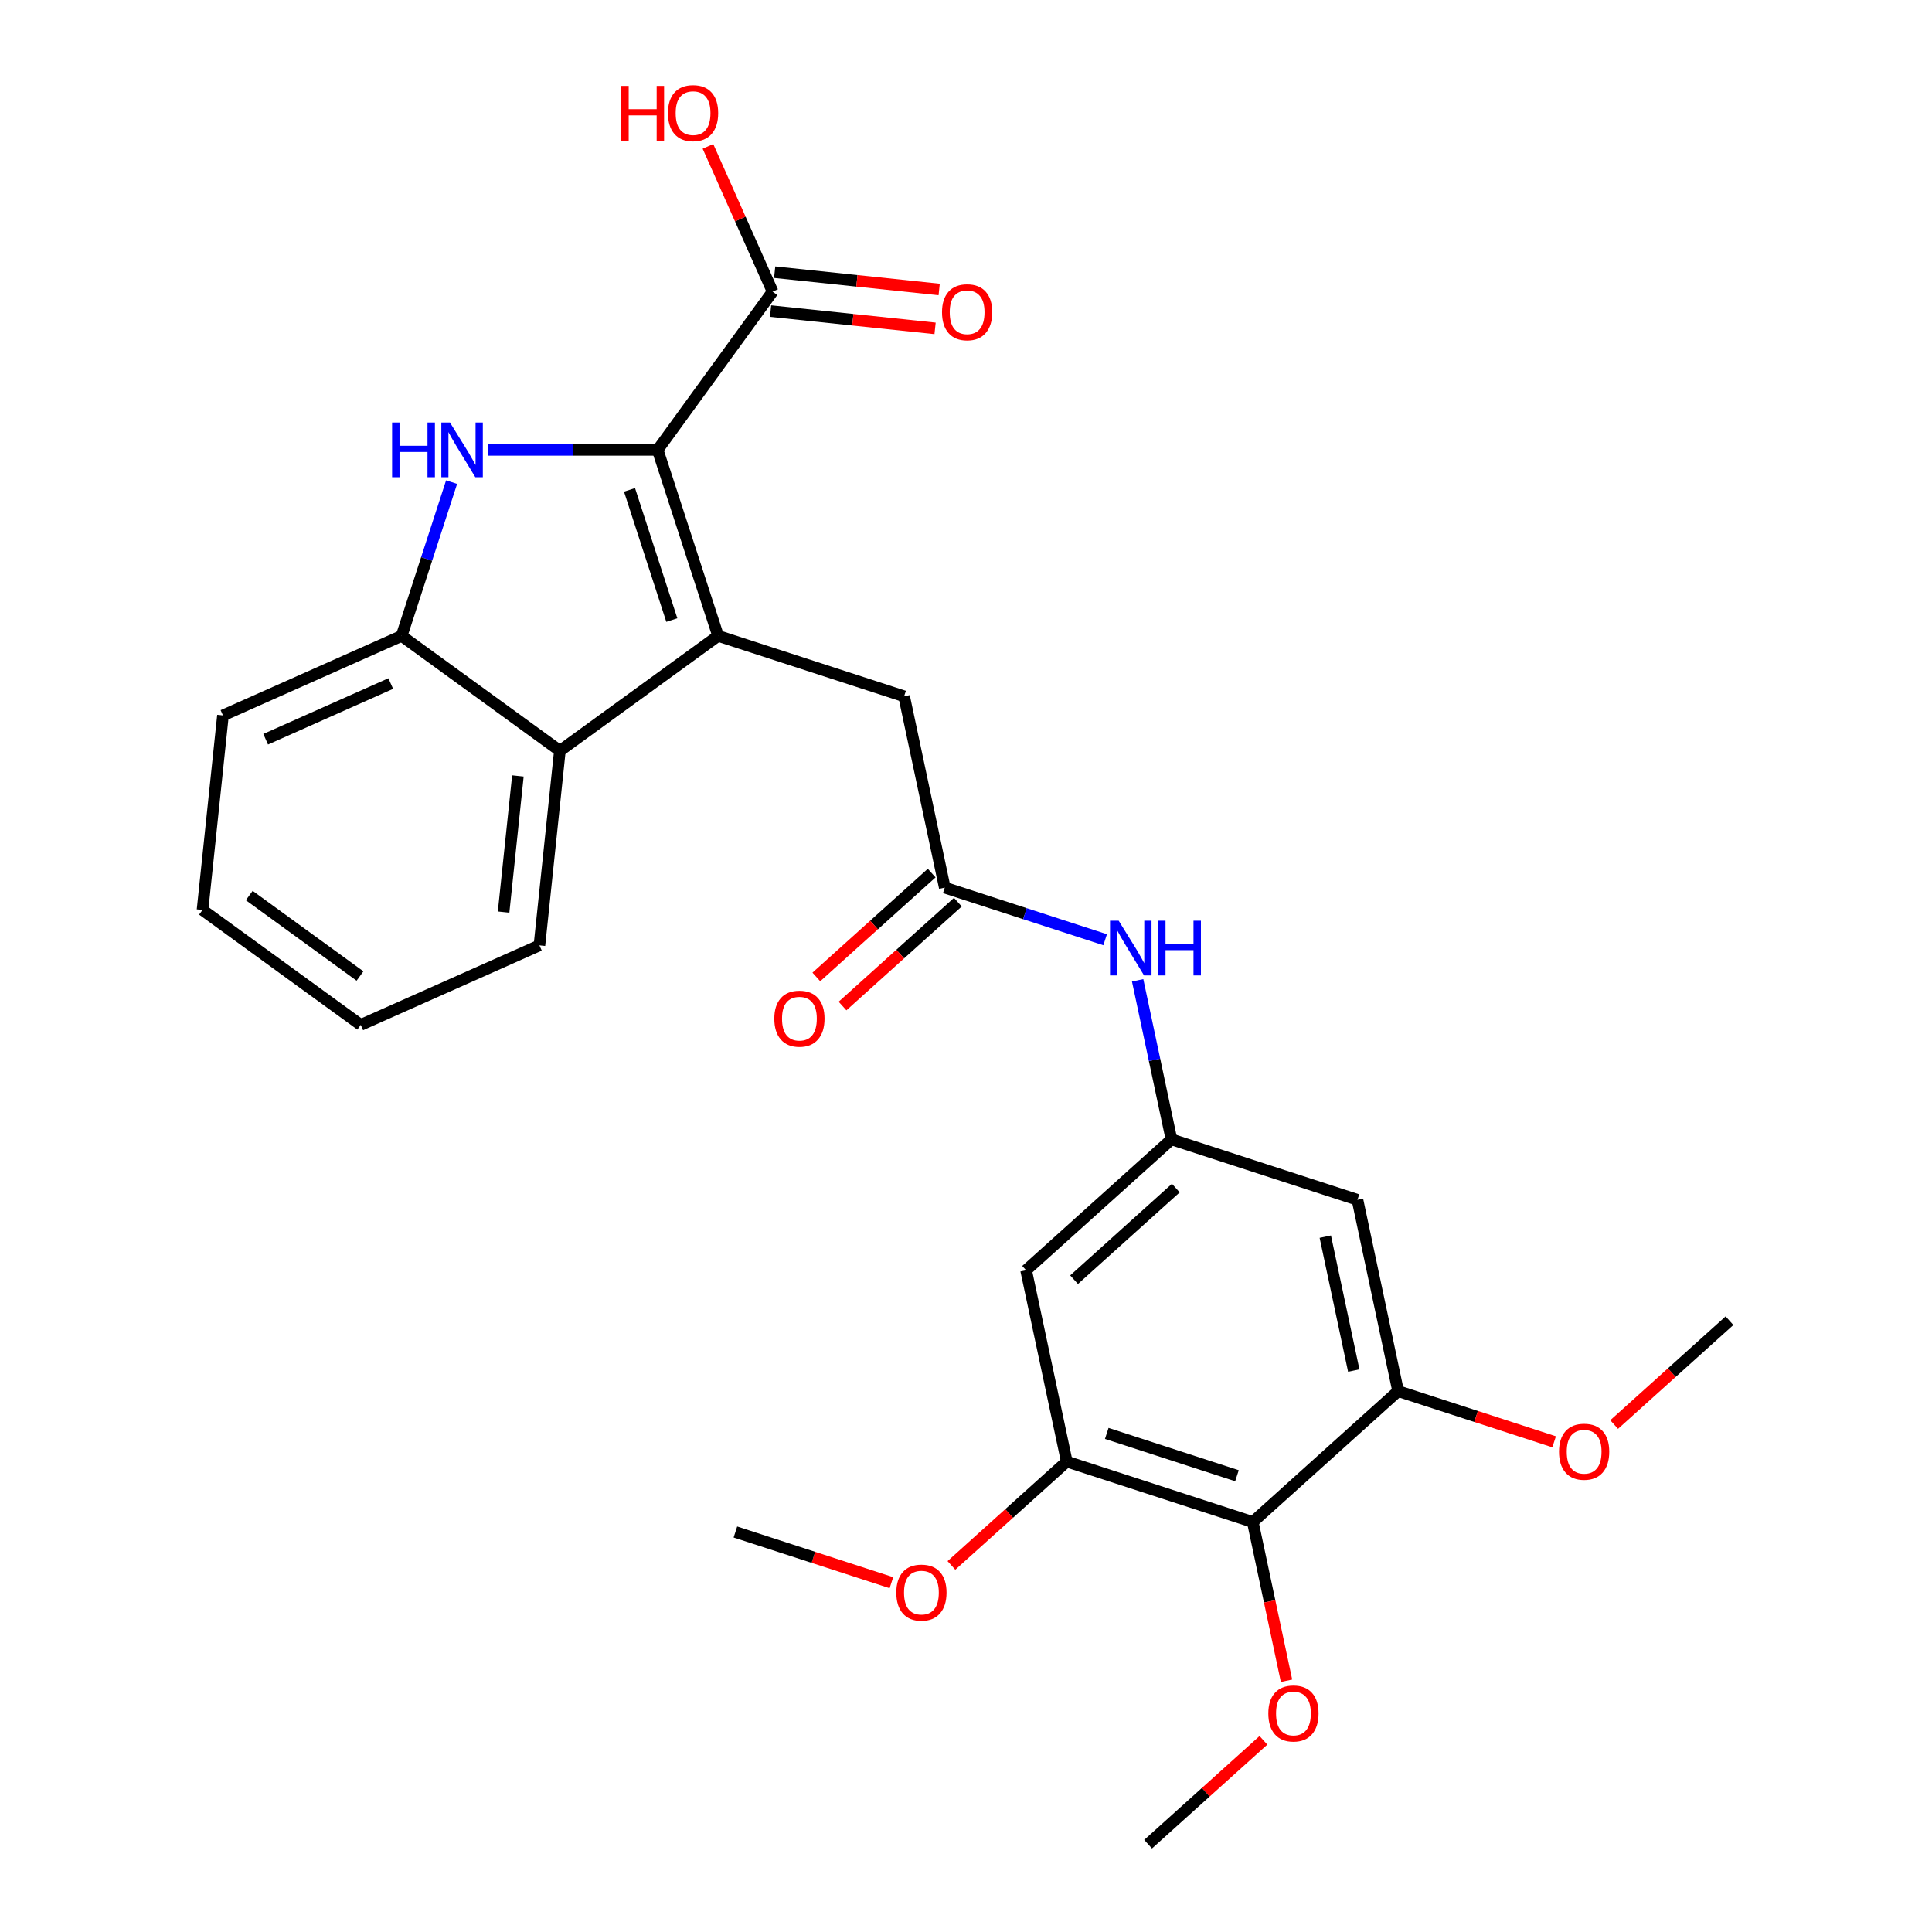 <?xml version='1.0' encoding='iso-8859-1'?>
<svg version='1.1' baseProfile='full'
              xmlns='http://www.w3.org/2000/svg'
                      xmlns:rdkit='http://www.rdkit.org/xml'
                      xmlns:xlink='http://www.w3.org/1999/xlink'
                  xml:space='preserve'
width='1000px' height='1000px' viewBox='0 0 1000 1000'>
<!-- END OF HEADER -->
<rect style='opacity:1.0;fill:#FFFFFF;stroke:none' width='1000' height='1000' x='0' y='0'> </rect>
<path class='bond-0' d='M 340.403,232.852 L 371.686,329.131' style='fill:none;fill-rule:evenodd;stroke:#000000;stroke-width:6px;stroke-linecap:butt;stroke-linejoin:miter;stroke-opacity:1' />
<path class='bond-0' d='M 325.839,253.551 L 347.738,320.946' style='fill:none;fill-rule:evenodd;stroke:#000000;stroke-width:6px;stroke-linecap:butt;stroke-linejoin:miter;stroke-opacity:1' />
<path class='bond-1' d='M 340.403,232.852 L 296.421,232.852' style='fill:none;fill-rule:evenodd;stroke:#000000;stroke-width:6px;stroke-linecap:butt;stroke-linejoin:miter;stroke-opacity:1' />
<path class='bond-1' d='M 296.421,232.852 L 252.44,232.852' style='fill:none;fill-rule:evenodd;stroke:#0000FF;stroke-width:6px;stroke-linecap:butt;stroke-linejoin:miter;stroke-opacity:1' />
<path class='bond-5' d='M 340.403,232.852 L 399.907,150.952' style='fill:none;fill-rule:evenodd;stroke:#000000;stroke-width:6px;stroke-linecap:butt;stroke-linejoin:miter;stroke-opacity:1' />
<path class='bond-2' d='M 371.686,329.131 L 289.786,388.635' style='fill:none;fill-rule:evenodd;stroke:#000000;stroke-width:6px;stroke-linecap:butt;stroke-linejoin:miter;stroke-opacity:1' />
<path class='bond-10' d='M 371.686,329.131 L 467.965,360.414' style='fill:none;fill-rule:evenodd;stroke:#000000;stroke-width:6px;stroke-linecap:butt;stroke-linejoin:miter;stroke-opacity:1' />
<path class='bond-3' d='M 233.746,249.543 L 220.816,289.337' style='fill:none;fill-rule:evenodd;stroke:#0000FF;stroke-width:6px;stroke-linecap:butt;stroke-linejoin:miter;stroke-opacity:1' />
<path class='bond-3' d='M 220.816,289.337 L 207.886,329.131' style='fill:none;fill-rule:evenodd;stroke:#000000;stroke-width:6px;stroke-linecap:butt;stroke-linejoin:miter;stroke-opacity:1' />
<path class='bond-20' d='M 289.786,388.635 L 279.204,489.315' style='fill:none;fill-rule:evenodd;stroke:#000000;stroke-width:6px;stroke-linecap:butt;stroke-linejoin:miter;stroke-opacity:1' />
<path class='bond-20' d='M 268.063,401.621 L 260.655,472.096' style='fill:none;fill-rule:evenodd;stroke:#000000;stroke-width:6px;stroke-linecap:butt;stroke-linejoin:miter;stroke-opacity:1' />
<path class='bond-27' d='M 289.786,388.635 L 207.886,329.131' style='fill:none;fill-rule:evenodd;stroke:#000000;stroke-width:6px;stroke-linecap:butt;stroke-linejoin:miter;stroke-opacity:1' />
<path class='bond-21' d='M 207.886,329.131 L 115.404,370.307' style='fill:none;fill-rule:evenodd;stroke:#000000;stroke-width:6px;stroke-linecap:butt;stroke-linejoin:miter;stroke-opacity:1' />
<path class='bond-21' d='M 202.249,353.804 L 137.511,382.627' style='fill:none;fill-rule:evenodd;stroke:#000000;stroke-width:6px;stroke-linecap:butt;stroke-linejoin:miter;stroke-opacity:1' />
<path class='bond-4' d='M 648.436,787.785 L 552.156,756.502' style='fill:none;fill-rule:evenodd;stroke:#000000;stroke-width:6px;stroke-linecap:butt;stroke-linejoin:miter;stroke-opacity:1' />
<path class='bond-4' d='M 640.25,763.836 L 572.855,741.938' style='fill:none;fill-rule:evenodd;stroke:#000000;stroke-width:6px;stroke-linecap:butt;stroke-linejoin:miter;stroke-opacity:1' />
<path class='bond-16' d='M 648.436,787.785 L 657.169,828.87' style='fill:none;fill-rule:evenodd;stroke:#000000;stroke-width:6px;stroke-linecap:butt;stroke-linejoin:miter;stroke-opacity:1' />
<path class='bond-16' d='M 657.169,828.87 L 665.901,869.956' style='fill:none;fill-rule:evenodd;stroke:#FF0000;stroke-width:6px;stroke-linecap:butt;stroke-linejoin:miter;stroke-opacity:1' />
<path class='bond-29' d='M 648.436,787.785 L 723.667,720.046' style='fill:none;fill-rule:evenodd;stroke:#000000;stroke-width:6px;stroke-linecap:butt;stroke-linejoin:miter;stroke-opacity:1' />
<path class='bond-14' d='M 398.849,161.02 L 441.423,165.495' style='fill:none;fill-rule:evenodd;stroke:#000000;stroke-width:6px;stroke-linecap:butt;stroke-linejoin:miter;stroke-opacity:1' />
<path class='bond-14' d='M 441.423,165.495 L 483.997,169.969' style='fill:none;fill-rule:evenodd;stroke:#FF0000;stroke-width:6px;stroke-linecap:butt;stroke-linejoin:miter;stroke-opacity:1' />
<path class='bond-14' d='M 400.965,140.884 L 443.539,145.359' style='fill:none;fill-rule:evenodd;stroke:#000000;stroke-width:6px;stroke-linecap:butt;stroke-linejoin:miter;stroke-opacity:1' />
<path class='bond-14' d='M 443.539,145.359 L 486.114,149.834' style='fill:none;fill-rule:evenodd;stroke:#FF0000;stroke-width:6px;stroke-linecap:butt;stroke-linejoin:miter;stroke-opacity:1' />
<path class='bond-17' d='M 399.907,150.952 L 383.168,113.356' style='fill:none;fill-rule:evenodd;stroke:#000000;stroke-width:6px;stroke-linecap:butt;stroke-linejoin:miter;stroke-opacity:1' />
<path class='bond-17' d='M 383.168,113.356 L 366.43,75.761' style='fill:none;fill-rule:evenodd;stroke:#FF0000;stroke-width:6px;stroke-linecap:butt;stroke-linejoin:miter;stroke-opacity:1' />
<path class='bond-6' d='M 552.156,756.502 L 531.108,657.48' style='fill:none;fill-rule:evenodd;stroke:#000000;stroke-width:6px;stroke-linecap:butt;stroke-linejoin:miter;stroke-opacity:1' />
<path class='bond-19' d='M 552.156,756.502 L 522.306,783.379' style='fill:none;fill-rule:evenodd;stroke:#000000;stroke-width:6px;stroke-linecap:butt;stroke-linejoin:miter;stroke-opacity:1' />
<path class='bond-19' d='M 522.306,783.379 L 492.456,810.257' style='fill:none;fill-rule:evenodd;stroke:#FF0000;stroke-width:6px;stroke-linecap:butt;stroke-linejoin:miter;stroke-opacity:1' />
<path class='bond-7' d='M 723.667,720.046 L 702.619,621.024' style='fill:none;fill-rule:evenodd;stroke:#000000;stroke-width:6px;stroke-linecap:butt;stroke-linejoin:miter;stroke-opacity:1' />
<path class='bond-7' d='M 700.706,709.402 L 685.972,640.087' style='fill:none;fill-rule:evenodd;stroke:#000000;stroke-width:6px;stroke-linecap:butt;stroke-linejoin:miter;stroke-opacity:1' />
<path class='bond-18' d='M 723.667,720.046 L 764.041,733.164' style='fill:none;fill-rule:evenodd;stroke:#000000;stroke-width:6px;stroke-linecap:butt;stroke-linejoin:miter;stroke-opacity:1' />
<path class='bond-18' d='M 764.041,733.164 L 804.416,746.283' style='fill:none;fill-rule:evenodd;stroke:#FF0000;stroke-width:6px;stroke-linecap:butt;stroke-linejoin:miter;stroke-opacity:1' />
<path class='bond-8' d='M 489.013,459.436 L 467.965,360.414' style='fill:none;fill-rule:evenodd;stroke:#000000;stroke-width:6px;stroke-linecap:butt;stroke-linejoin:miter;stroke-opacity:1' />
<path class='bond-13' d='M 489.013,459.436 L 530.517,472.922' style='fill:none;fill-rule:evenodd;stroke:#000000;stroke-width:6px;stroke-linecap:butt;stroke-linejoin:miter;stroke-opacity:1' />
<path class='bond-13' d='M 530.517,472.922 L 572.021,486.407' style='fill:none;fill-rule:evenodd;stroke:#0000FF;stroke-width:6px;stroke-linecap:butt;stroke-linejoin:miter;stroke-opacity:1' />
<path class='bond-15' d='M 482.239,451.913 L 452.389,478.79' style='fill:none;fill-rule:evenodd;stroke:#000000;stroke-width:6px;stroke-linecap:butt;stroke-linejoin:miter;stroke-opacity:1' />
<path class='bond-15' d='M 452.389,478.79 L 422.538,505.668' style='fill:none;fill-rule:evenodd;stroke:#FF0000;stroke-width:6px;stroke-linecap:butt;stroke-linejoin:miter;stroke-opacity:1' />
<path class='bond-15' d='M 495.787,466.959 L 465.937,493.837' style='fill:none;fill-rule:evenodd;stroke:#000000;stroke-width:6px;stroke-linecap:butt;stroke-linejoin:miter;stroke-opacity:1' />
<path class='bond-15' d='M 465.937,493.837 L 436.086,520.714' style='fill:none;fill-rule:evenodd;stroke:#FF0000;stroke-width:6px;stroke-linecap:butt;stroke-linejoin:miter;stroke-opacity:1' />
<path class='bond-9' d='M 606.34,589.741 L 597.59,548.576' style='fill:none;fill-rule:evenodd;stroke:#000000;stroke-width:6px;stroke-linecap:butt;stroke-linejoin:miter;stroke-opacity:1' />
<path class='bond-9' d='M 597.59,548.576 L 588.84,507.41' style='fill:none;fill-rule:evenodd;stroke:#0000FF;stroke-width:6px;stroke-linecap:butt;stroke-linejoin:miter;stroke-opacity:1' />
<path class='bond-11' d='M 606.34,589.741 L 702.619,621.024' style='fill:none;fill-rule:evenodd;stroke:#000000;stroke-width:6px;stroke-linecap:butt;stroke-linejoin:miter;stroke-opacity:1' />
<path class='bond-12' d='M 606.34,589.741 L 531.108,657.48' style='fill:none;fill-rule:evenodd;stroke:#000000;stroke-width:6px;stroke-linecap:butt;stroke-linejoin:miter;stroke-opacity:1' />
<path class='bond-12' d='M 608.603,614.948 L 555.941,662.365' style='fill:none;fill-rule:evenodd;stroke:#000000;stroke-width:6px;stroke-linecap:butt;stroke-linejoin:miter;stroke-opacity:1' />
<path class='bond-22' d='M 653.952,900.791 L 624.102,927.668' style='fill:none;fill-rule:evenodd;stroke:#FF0000;stroke-width:6px;stroke-linecap:butt;stroke-linejoin:miter;stroke-opacity:1' />
<path class='bond-22' d='M 624.102,927.668 L 594.252,954.545' style='fill:none;fill-rule:evenodd;stroke:#000000;stroke-width:6px;stroke-linecap:butt;stroke-linejoin:miter;stroke-opacity:1' />
<path class='bond-23' d='M 835.477,737.345 L 865.328,710.468' style='fill:none;fill-rule:evenodd;stroke:#FF0000;stroke-width:6px;stroke-linecap:butt;stroke-linejoin:miter;stroke-opacity:1' />
<path class='bond-23' d='M 865.328,710.468 L 895.178,683.59' style='fill:none;fill-rule:evenodd;stroke:#000000;stroke-width:6px;stroke-linecap:butt;stroke-linejoin:miter;stroke-opacity:1' />
<path class='bond-24' d='M 461.394,819.194 L 421.02,806.076' style='fill:none;fill-rule:evenodd;stroke:#FF0000;stroke-width:6px;stroke-linecap:butt;stroke-linejoin:miter;stroke-opacity:1' />
<path class='bond-24' d='M 421.02,806.076 L 380.645,792.958' style='fill:none;fill-rule:evenodd;stroke:#000000;stroke-width:6px;stroke-linecap:butt;stroke-linejoin:miter;stroke-opacity:1' />
<path class='bond-25' d='M 279.204,489.315 L 186.722,530.49' style='fill:none;fill-rule:evenodd;stroke:#000000;stroke-width:6px;stroke-linecap:butt;stroke-linejoin:miter;stroke-opacity:1' />
<path class='bond-26' d='M 115.404,370.307 L 104.822,470.986' style='fill:none;fill-rule:evenodd;stroke:#000000;stroke-width:6px;stroke-linecap:butt;stroke-linejoin:miter;stroke-opacity:1' />
<path class='bond-28' d='M 186.722,530.49 L 104.822,470.986' style='fill:none;fill-rule:evenodd;stroke:#000000;stroke-width:6px;stroke-linecap:butt;stroke-linejoin:miter;stroke-opacity:1' />
<path class='bond-28' d='M 186.338,505.185 L 129.008,463.532' style='fill:none;fill-rule:evenodd;stroke:#000000;stroke-width:6px;stroke-linecap:butt;stroke-linejoin:miter;stroke-opacity:1' />
<path  class='atom-2' d='M 202.949 218.692
L 206.789 218.692
L 206.789 230.732
L 221.269 230.732
L 221.269 218.692
L 225.109 218.692
L 225.109 247.012
L 221.269 247.012
L 221.269 233.932
L 206.789 233.932
L 206.789 247.012
L 202.949 247.012
L 202.949 218.692
' fill='#0000FF'/>
<path  class='atom-2' d='M 232.909 218.692
L 242.189 233.692
Q 243.109 235.172, 244.589 237.852
Q 246.069 240.532, 246.149 240.692
L 246.149 218.692
L 249.909 218.692
L 249.909 247.012
L 246.029 247.012
L 236.069 230.612
Q 234.909 228.692, 233.669 226.492
Q 232.469 224.292, 232.109 223.612
L 232.109 247.012
L 228.429 247.012
L 228.429 218.692
L 232.909 218.692
' fill='#0000FF'/>
<path  class='atom-14' d='M 579.032 476.559
L 588.312 491.559
Q 589.232 493.039, 590.712 495.719
Q 592.192 498.399, 592.272 498.559
L 592.272 476.559
L 596.032 476.559
L 596.032 504.879
L 592.152 504.879
L 582.192 488.479
Q 581.032 486.559, 579.792 484.359
Q 578.592 482.159, 578.232 481.479
L 578.232 504.879
L 574.552 504.879
L 574.552 476.559
L 579.032 476.559
' fill='#0000FF'/>
<path  class='atom-14' d='M 599.432 476.559
L 603.272 476.559
L 603.272 488.599
L 617.752 488.599
L 617.752 476.559
L 621.592 476.559
L 621.592 504.879
L 617.752 504.879
L 617.752 491.799
L 603.272 491.799
L 603.272 504.879
L 599.432 504.879
L 599.432 476.559
' fill='#0000FF'/>
<path  class='atom-15' d='M 487.586 161.614
Q 487.586 154.814, 490.946 151.014
Q 494.306 147.214, 500.586 147.214
Q 506.866 147.214, 510.226 151.014
Q 513.586 154.814, 513.586 161.614
Q 513.586 168.494, 510.186 172.414
Q 506.786 176.294, 500.586 176.294
Q 494.346 176.294, 490.946 172.414
Q 487.586 168.534, 487.586 161.614
M 500.586 173.094
Q 504.906 173.094, 507.226 170.214
Q 509.586 167.294, 509.586 161.614
Q 509.586 156.054, 507.226 153.254
Q 504.906 150.414, 500.586 150.414
Q 496.266 150.414, 493.906 153.214
Q 491.586 156.014, 491.586 161.614
Q 491.586 167.334, 493.906 170.214
Q 496.266 173.094, 500.586 173.094
' fill='#FF0000'/>
<path  class='atom-16' d='M 400.781 527.255
Q 400.781 520.455, 404.141 516.655
Q 407.501 512.855, 413.781 512.855
Q 420.061 512.855, 423.421 516.655
Q 426.781 520.455, 426.781 527.255
Q 426.781 534.135, 423.381 538.055
Q 419.981 541.935, 413.781 541.935
Q 407.541 541.935, 404.141 538.055
Q 400.781 534.175, 400.781 527.255
M 413.781 538.735
Q 418.101 538.735, 420.421 535.855
Q 422.781 532.935, 422.781 527.255
Q 422.781 521.695, 420.421 518.895
Q 418.101 516.055, 413.781 516.055
Q 409.461 516.055, 407.101 518.855
Q 404.781 521.655, 404.781 527.255
Q 404.781 532.975, 407.101 535.855
Q 409.461 538.735, 413.781 538.735
' fill='#FF0000'/>
<path  class='atom-17' d='M 656.483 886.887
Q 656.483 880.087, 659.843 876.287
Q 663.203 872.487, 669.483 872.487
Q 675.763 872.487, 679.123 876.287
Q 682.483 880.087, 682.483 886.887
Q 682.483 893.767, 679.083 897.687
Q 675.683 901.567, 669.483 901.567
Q 663.243 901.567, 659.843 897.687
Q 656.483 893.807, 656.483 886.887
M 669.483 898.367
Q 673.803 898.367, 676.123 895.487
Q 678.483 892.567, 678.483 886.887
Q 678.483 881.327, 676.123 878.527
Q 673.803 875.687, 669.483 875.687
Q 665.163 875.687, 662.803 878.487
Q 660.483 881.287, 660.483 886.887
Q 660.483 892.607, 662.803 895.487
Q 665.163 898.367, 669.483 898.367
' fill='#FF0000'/>
<path  class='atom-18' d='M 321.571 44.47
L 325.411 44.47
L 325.411 56.51
L 339.891 56.51
L 339.891 44.47
L 343.731 44.47
L 343.731 72.79
L 339.891 72.79
L 339.891 59.71
L 325.411 59.71
L 325.411 72.79
L 321.571 72.79
L 321.571 44.47
' fill='#FF0000'/>
<path  class='atom-18' d='M 345.731 58.55
Q 345.731 51.75, 349.091 47.95
Q 352.451 44.15, 358.731 44.15
Q 365.011 44.15, 368.371 47.95
Q 371.731 51.75, 371.731 58.55
Q 371.731 65.43, 368.331 69.35
Q 364.931 73.23, 358.731 73.23
Q 352.491 73.23, 349.091 69.35
Q 345.731 65.47, 345.731 58.55
M 358.731 70.03
Q 363.051 70.03, 365.371 67.15
Q 367.731 64.23, 367.731 58.55
Q 367.731 52.99, 365.371 50.19
Q 363.051 47.35, 358.731 47.35
Q 354.411 47.35, 352.051 50.15
Q 349.731 52.95, 349.731 58.55
Q 349.731 64.27, 352.051 67.15
Q 354.411 70.03, 358.731 70.03
' fill='#FF0000'/>
<path  class='atom-19' d='M 806.946 751.409
Q 806.946 744.609, 810.306 740.809
Q 813.666 737.009, 819.946 737.009
Q 826.226 737.009, 829.586 740.809
Q 832.946 744.609, 832.946 751.409
Q 832.946 758.289, 829.546 762.209
Q 826.146 766.089, 819.946 766.089
Q 813.706 766.089, 810.306 762.209
Q 806.946 758.329, 806.946 751.409
M 819.946 762.889
Q 824.266 762.889, 826.586 760.009
Q 828.946 757.089, 828.946 751.409
Q 828.946 745.849, 826.586 743.049
Q 824.266 740.209, 819.946 740.209
Q 815.626 740.209, 813.266 743.009
Q 810.946 745.809, 810.946 751.409
Q 810.946 757.129, 813.266 760.009
Q 815.626 762.889, 819.946 762.889
' fill='#FF0000'/>
<path  class='atom-20' d='M 463.925 824.321
Q 463.925 817.521, 467.285 813.721
Q 470.645 809.921, 476.925 809.921
Q 483.205 809.921, 486.565 813.721
Q 489.925 817.521, 489.925 824.321
Q 489.925 831.201, 486.525 835.121
Q 483.125 839.001, 476.925 839.001
Q 470.685 839.001, 467.285 835.121
Q 463.925 831.241, 463.925 824.321
M 476.925 835.801
Q 481.245 835.801, 483.565 832.921
Q 485.925 830.001, 485.925 824.321
Q 485.925 818.761, 483.565 815.961
Q 481.245 813.121, 476.925 813.121
Q 472.605 813.121, 470.245 815.921
Q 467.925 818.721, 467.925 824.321
Q 467.925 830.041, 470.245 832.921
Q 472.605 835.801, 476.925 835.801
' fill='#FF0000'/>
</svg>

